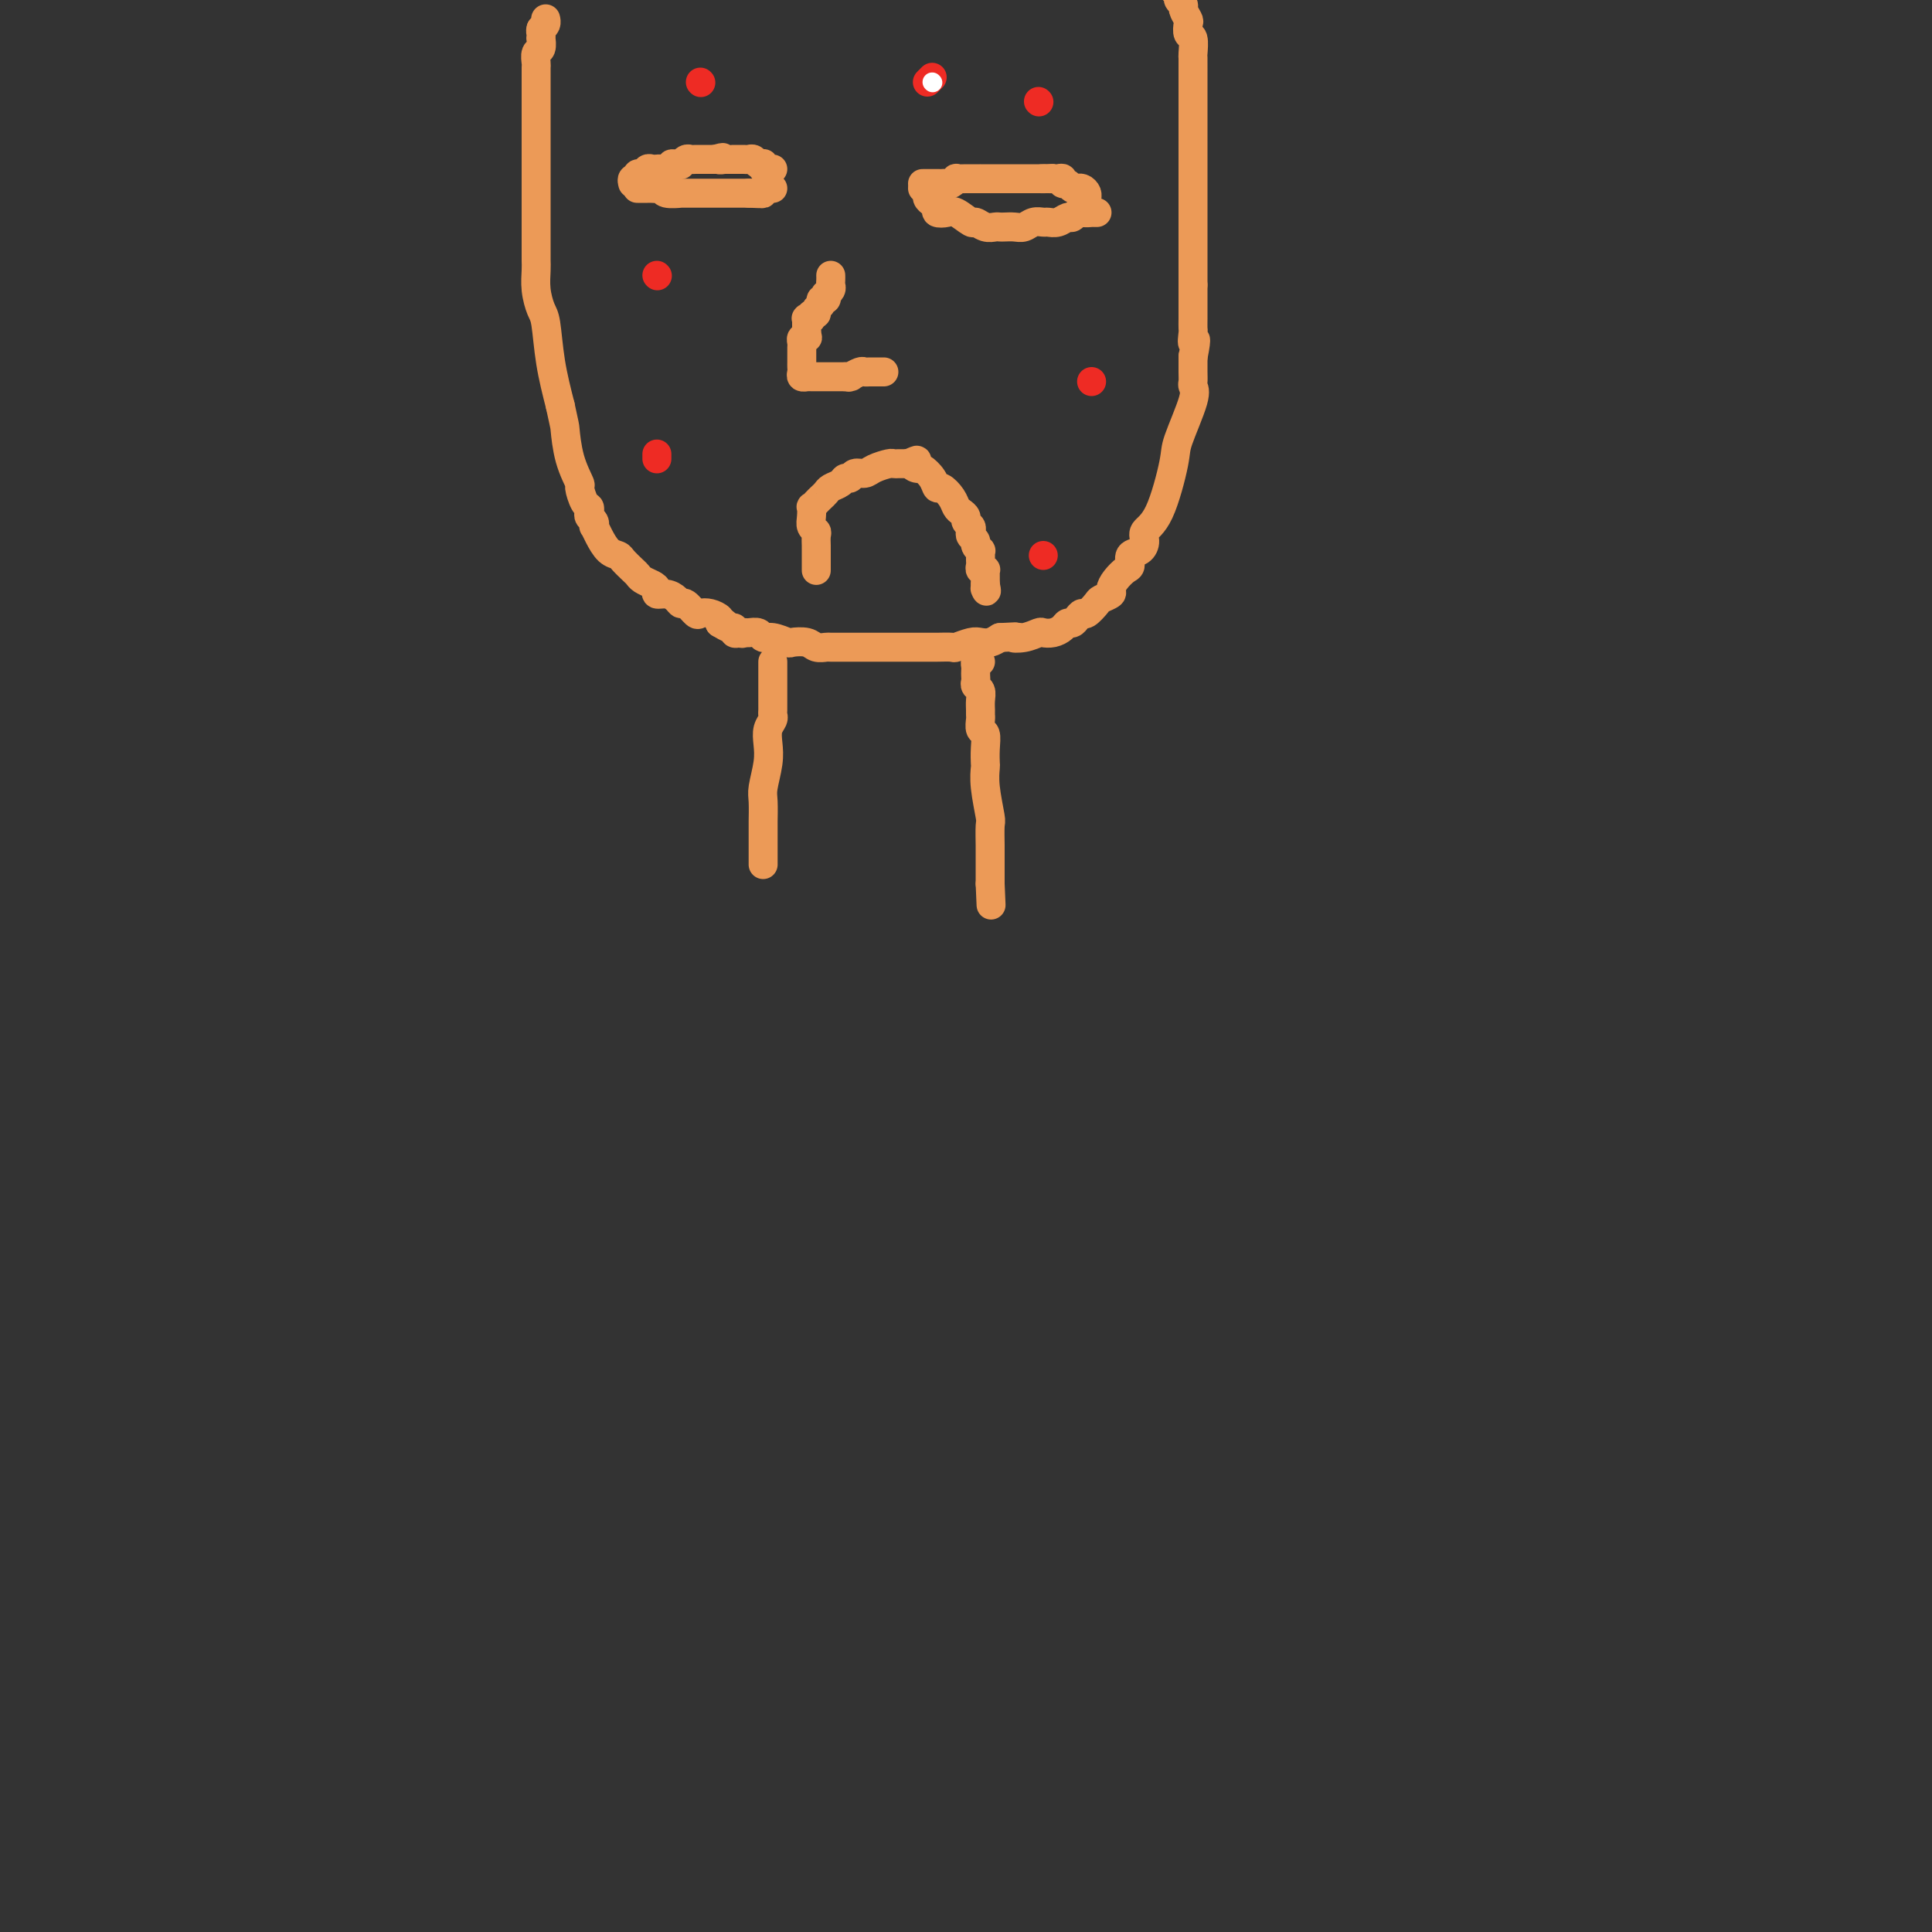 <svg viewBox='0 0 400 400' version='1.1' xmlns='http://www.w3.org/2000/svg' xmlns:xlink='http://www.w3.org/1999/xlink'><rect x="0" y="0" width="400" height="400" fill="#333333" stroke="none"/><g fill='none' stroke='#EC9A57' stroke-width='6' stroke-linecap='round' stroke-linejoin='round'><path d='M113,4c-0.022,-0.089 -0.044,-0.178 0,0c0.044,0.178 0.156,0.622 0,1c-0.156,0.378 -0.578,0.689 -1,1'/><path d='M112,6c-0.156,0.467 -0.046,0.635 0,1c0.046,0.365 0.026,0.928 0,1c-0.026,0.072 -0.060,-0.347 0,0c0.060,0.347 0.212,1.459 0,2c-0.212,0.541 -0.789,0.512 -1,1c-0.211,0.488 -0.057,1.494 0,2c0.057,0.506 0.015,0.510 0,1c-0.015,0.490 -0.004,1.464 0,2c0.004,0.536 0.001,0.634 0,1c-0.001,0.366 -0.000,0.999 0,2c0.000,1.001 0.000,2.370 0,3c-0.000,0.630 -0.000,0.520 0,1c0.000,0.480 0.000,1.550 0,3c-0.000,1.450 -0.000,3.278 0,4c0.000,0.722 0.000,0.336 0,1c-0.000,0.664 0.000,2.378 0,4c-0.000,1.622 -0.000,3.153 0,4c0.000,0.847 0.000,1.011 0,2c-0.000,0.989 -0.000,2.803 0,4c0.000,1.197 0.000,1.775 0,2c-0.000,0.225 -0.001,0.096 0,1c0.001,0.904 0.003,2.841 0,4c-0.003,1.159 -0.012,1.542 0,2c0.012,0.458 0.044,0.993 0,2c-0.044,1.007 -0.164,2.485 0,4c0.164,1.515 0.611,3.066 1,4c0.389,0.934 0.720,1.252 1,3c0.280,1.748 0.509,4.928 1,8c0.491,3.072 1.246,6.036 2,9'/><path d='M116,84c0.973,4.561 0.904,3.965 1,5c0.096,1.035 0.355,3.702 1,6c0.645,2.298 1.676,4.226 2,5c0.324,0.774 -0.058,0.392 0,1c0.058,0.608 0.555,2.204 1,3c0.445,0.796 0.837,0.792 1,1c0.163,0.208 0.096,0.629 0,1c-0.096,0.371 -0.219,0.693 0,1c0.219,0.307 0.782,0.601 1,1c0.218,0.399 0.090,0.905 0,1c-0.090,0.095 -0.141,-0.221 0,0c0.141,0.221 0.475,0.980 1,2c0.525,1.020 1.240,2.301 2,3c0.760,0.699 1.565,0.817 2,1c0.435,0.183 0.501,0.430 1,1c0.499,0.570 1.430,1.462 2,2c0.570,0.538 0.778,0.723 1,1c0.222,0.277 0.458,0.648 1,1c0.542,0.352 1.392,0.685 2,1c0.608,0.315 0.975,0.610 1,1c0.025,0.390 -0.293,0.873 0,1c0.293,0.127 1.196,-0.102 2,0c0.804,0.102 1.510,0.535 2,1c0.490,0.465 0.764,0.961 1,1c0.236,0.039 0.435,-0.379 1,0c0.565,0.379 1.497,1.555 2,2c0.503,0.445 0.578,0.161 1,0c0.422,-0.161 1.190,-0.197 2,0c0.810,0.197 1.660,0.628 2,1c0.340,0.372 0.170,0.686 0,1'/><path d='M149,129c3.741,2.256 1.594,0.394 1,0c-0.594,-0.394 0.367,0.678 1,1c0.633,0.322 0.940,-0.106 1,0c0.060,0.106 -0.126,0.744 0,1c0.126,0.256 0.563,0.128 1,0'/><path d='M153,131c0.814,0.305 0.850,0.067 1,0c0.150,-0.067 0.415,0.038 1,0c0.585,-0.038 1.489,-0.220 2,0c0.511,0.220 0.630,0.843 1,1c0.370,0.157 0.991,-0.150 2,0c1.009,0.150 2.407,0.758 3,1c0.593,0.242 0.380,0.117 1,0c0.620,-0.117 2.071,-0.228 3,0c0.929,0.228 1.334,0.793 2,1c0.666,0.207 1.592,0.055 2,0c0.408,-0.055 0.297,-0.015 1,0c0.703,0.015 2.220,0.004 3,0c0.780,-0.004 0.824,-0.001 1,0c0.176,0.001 0.485,0.000 1,0c0.515,-0.000 1.238,-0.000 2,0c0.762,0.000 1.565,0.000 2,0c0.435,-0.000 0.503,0.000 1,0c0.497,-0.000 1.421,-0.000 2,0c0.579,0.000 0.811,0.000 1,0c0.189,-0.000 0.335,-0.000 1,0c0.665,0.000 1.850,0.001 3,0c1.150,-0.001 2.265,-0.004 3,0c0.735,0.004 1.089,0.015 2,0c0.911,-0.015 2.380,-0.056 3,0c0.620,0.056 0.393,0.208 1,0c0.607,-0.208 2.049,-0.777 3,-1c0.951,-0.223 1.410,-0.098 2,0c0.590,0.098 1.311,0.171 2,0c0.689,-0.171 1.344,-0.585 2,-1'/><path d='M207,132c6.174,-0.325 3.607,-0.139 3,0c-0.607,0.139 0.744,0.231 2,0c1.256,-0.231 2.416,-0.784 3,-1c0.584,-0.216 0.590,-0.096 1,0c0.410,0.096 1.223,0.167 2,0c0.777,-0.167 1.518,-0.571 2,-1c0.482,-0.429 0.705,-0.884 1,-1c0.295,-0.116 0.660,0.106 1,0c0.340,-0.106 0.653,-0.539 1,-1c0.347,-0.461 0.728,-0.950 1,-1c0.272,-0.050 0.437,0.338 1,0c0.563,-0.338 1.526,-1.403 2,-2c0.474,-0.597 0.459,-0.727 1,-1c0.541,-0.273 1.638,-0.688 2,-1c0.362,-0.312 -0.010,-0.521 0,-1c0.010,-0.479 0.401,-1.227 1,-2c0.599,-0.773 1.405,-1.572 2,-2c0.595,-0.428 0.980,-0.485 1,-1c0.020,-0.515 -0.326,-1.489 0,-2c0.326,-0.511 1.324,-0.560 2,-1c0.676,-0.440 1.029,-1.271 1,-2c-0.029,-0.729 -0.441,-1.357 0,-2c0.441,-0.643 1.736,-1.300 3,-4c1.264,-2.700 2.496,-7.444 3,-10c0.504,-2.556 0.279,-2.924 1,-5c0.721,-2.076 2.389,-5.860 3,-8c0.611,-2.140 0.164,-2.637 0,-3c-0.164,-0.363 -0.044,-0.592 0,-1c0.044,-0.408 0.012,-0.994 0,-2c-0.012,-1.006 -0.003,-2.430 0,-3c0.003,-0.570 0.002,-0.285 0,0'/><path d='M247,74c1.083,-5.518 0.290,-3.314 0,-3c-0.290,0.314 -0.078,-1.263 0,-2c0.078,-0.737 0.021,-0.634 0,-1c-0.021,-0.366 -0.006,-1.200 0,-2c0.006,-0.800 0.001,-1.565 0,-2c-0.001,-0.435 -0.000,-0.540 0,-1c0.000,-0.460 0.000,-1.274 0,-2c-0.000,-0.726 -0.000,-1.363 0,-2'/><path d='M247,59c-0.000,-4.629 -0.000,-8.702 0,-11c0.000,-2.298 0.000,-2.820 0,-4c-0.000,-1.180 -0.000,-3.019 0,-4c0.000,-0.981 0.000,-1.105 0,-3c-0.000,-1.895 -0.000,-5.563 0,-7c0.000,-1.437 0.000,-0.645 0,-1c-0.000,-0.355 -0.000,-1.859 0,-3c0.000,-1.141 0.000,-1.921 0,-3c-0.000,-1.079 -0.000,-2.458 0,-3c0.000,-0.542 0.001,-0.247 0,-1c-0.001,-0.753 -0.004,-2.554 0,-4c0.004,-1.446 0.015,-2.538 0,-3c-0.015,-0.462 -0.055,-0.294 0,-1c0.055,-0.706 0.207,-2.287 0,-3c-0.207,-0.713 -0.772,-0.558 -1,-1c-0.228,-0.442 -0.118,-1.480 0,-2c0.118,-0.520 0.242,-0.520 0,-1c-0.242,-0.480 -0.852,-1.438 -1,-2c-0.148,-0.562 0.167,-0.728 0,-1c-0.167,-0.272 -0.814,-0.650 -1,-1c-0.186,-0.350 0.090,-0.671 0,-1c-0.090,-0.329 -0.545,-0.664 -1,-1'/><path d='M160,137c0.000,0.772 0.000,1.544 0,2c-0.000,0.456 -0.000,0.594 0,1c0.000,0.406 0.001,1.078 0,2c-0.001,0.922 -0.004,2.095 0,3c0.004,0.905 0.015,1.543 0,2c-0.015,0.457 -0.056,0.732 0,1c0.056,0.268 0.207,0.530 0,1c-0.207,0.470 -0.774,1.149 -1,2c-0.226,0.851 -0.113,1.875 0,3c0.113,1.125 0.226,2.351 0,4c-0.226,1.649 -0.793,3.720 -1,5c-0.207,1.280 -0.056,1.769 0,3c0.056,1.231 0.015,3.204 0,4c-0.015,0.796 -0.004,0.413 0,1c0.004,0.587 0.001,2.142 0,3c-0.001,0.858 -0.000,1.017 0,1c0.000,-0.017 0.000,-0.212 0,0c-0.000,0.212 -0.000,0.831 0,1c0.000,0.169 0.000,-0.112 0,0c-0.000,0.112 -0.000,0.618 0,1c0.000,0.382 0.000,0.641 0,1c-0.000,0.359 -0.000,0.817 0,1c0.000,0.183 0.000,0.092 0,0'/><path d='M203,137c-0.422,-0.089 -0.845,-0.179 -1,0c-0.155,0.179 -0.043,0.625 0,1c0.043,0.375 0.015,0.677 0,1c-0.015,0.323 -0.018,0.667 0,1c0.018,0.333 0.057,0.656 0,1c-0.057,0.344 -0.212,0.708 0,1c0.212,0.292 0.789,0.511 1,1c0.211,0.489 0.056,1.248 0,2c-0.056,0.752 -0.011,1.495 0,2c0.011,0.505 -0.011,0.771 0,1c0.011,0.229 0.055,0.423 0,1c-0.055,0.577 -0.211,1.539 0,2c0.211,0.461 0.788,0.420 1,1c0.212,0.580 0.061,1.781 0,3c-0.061,1.219 -0.030,2.456 0,3c0.030,0.544 0.061,0.394 0,1c-0.061,0.606 -0.212,1.968 0,4c0.212,2.032 0.789,4.733 1,6c0.211,1.267 0.057,1.099 0,2c-0.057,0.901 -0.015,2.871 0,4c0.015,1.129 0.004,1.416 0,2c-0.004,0.584 -0.001,1.466 0,2c0.001,0.534 0.000,0.720 0,1c-0.000,0.280 -0.000,0.652 0,1c0.000,0.348 0.000,0.671 0,1c-0.000,0.329 -0.000,0.665 0,1'/><path d='M205,183c0.333,7.667 0.167,3.833 0,0'/><path d='M132,39c0.024,-0.000 0.048,-0.000 0,0c-0.048,0.000 -0.168,0.000 0,0c0.168,-0.000 0.623,-0.001 1,0c0.377,0.001 0.676,0.004 1,0c0.324,-0.004 0.673,-0.015 1,0c0.327,0.015 0.632,0.057 1,0c0.368,-0.057 0.799,-0.211 1,0c0.201,0.211 0.172,0.789 1,1c0.828,0.211 2.512,0.057 3,0c0.488,-0.057 -0.219,-0.015 0,0c0.219,0.015 1.365,0.004 2,0c0.635,-0.004 0.759,-0.001 1,0c0.241,0.001 0.600,0.000 1,0c0.400,-0.000 0.842,-0.000 1,0c0.158,0.000 0.031,0.000 1,0c0.969,-0.000 3.033,-0.000 4,0c0.967,0.000 0.836,0.000 1,0c0.164,-0.000 0.621,-0.000 1,0c0.379,0.000 0.680,0.000 1,0c0.320,-0.000 0.660,-0.000 1,0'/><path d='M155,40c3.741,0.159 1.595,0.057 1,0c-0.595,-0.057 0.361,-0.068 1,0c0.639,0.068 0.959,0.214 1,0c0.041,-0.214 -0.199,-0.789 0,-1c0.199,-0.211 0.837,-0.056 1,0c0.163,0.056 -0.148,0.015 0,0c0.148,-0.015 0.757,-0.004 1,0c0.243,0.004 0.122,0.002 0,0'/><path d='M131,38c-0.112,-0.414 -0.223,-0.828 0,-1c0.223,-0.172 0.781,-0.102 1,0c0.219,0.102 0.100,0.238 0,0c-0.100,-0.238 -0.181,-0.848 0,-1c0.181,-0.152 0.622,0.156 1,0c0.378,-0.156 0.691,-0.774 1,-1c0.309,-0.226 0.612,-0.060 1,0c0.388,0.060 0.860,0.012 1,0c0.140,-0.012 -0.051,0.011 0,0c0.051,-0.011 0.343,-0.056 1,0c0.657,0.056 1.678,0.212 2,0c0.322,-0.212 -0.054,-0.793 0,-1c0.054,-0.207 0.539,-0.041 1,0c0.461,0.041 0.897,-0.041 1,0c0.103,0.041 -0.127,0.207 0,0c0.127,-0.207 0.611,-0.788 1,-1c0.389,-0.212 0.681,-0.057 1,0c0.319,0.057 0.663,0.015 1,0c0.337,-0.015 0.668,-0.004 1,0c0.332,0.004 0.666,0.001 1,0c0.334,-0.001 0.667,-0.000 1,0c0.333,0.000 0.667,0.000 1,0'/><path d='M148,33c2.792,-0.774 1.273,-0.207 1,0c-0.273,0.207 0.700,0.056 1,0c0.300,-0.056 -0.074,-0.015 0,0c0.074,0.015 0.597,0.004 1,0c0.403,-0.004 0.685,-0.002 1,0c0.315,0.002 0.661,0.004 1,0c0.339,-0.004 0.669,-0.015 1,0c0.331,0.015 0.663,0.056 1,0c0.337,-0.056 0.678,-0.207 1,0c0.322,0.207 0.625,0.774 1,1c0.375,0.226 0.822,0.113 1,0c0.178,-0.113 0.086,-0.226 0,0c-0.086,0.226 -0.167,0.793 0,1c0.167,0.207 0.581,0.056 1,0c0.419,-0.056 0.844,-0.015 1,0c0.156,0.015 0.045,0.004 0,0c-0.045,-0.004 -0.022,-0.002 0,0'/><path d='M191,39c0.444,0.334 0.888,0.667 1,1c0.112,0.333 -0.107,0.664 0,1c0.107,0.336 0.541,0.676 1,1c0.459,0.324 0.943,0.630 1,1c0.057,0.370 -0.312,0.802 0,1c0.312,0.198 1.305,0.162 2,0c0.695,-0.162 1.093,-0.450 2,0c0.907,0.450 2.323,1.637 3,2c0.677,0.363 0.614,-0.099 1,0c0.386,0.099 1.220,0.758 2,1c0.780,0.242 1.507,0.066 2,0c0.493,-0.066 0.751,-0.021 1,0c0.249,0.021 0.490,0.020 1,0c0.510,-0.020 1.288,-0.058 2,0c0.712,0.058 1.359,0.213 2,0c0.641,-0.213 1.275,-0.793 2,-1c0.725,-0.207 1.542,-0.040 2,0c0.458,0.040 0.556,-0.046 1,0c0.444,0.046 1.232,0.222 2,0c0.768,-0.222 1.515,-0.844 2,-1c0.485,-0.156 0.707,0.154 1,0c0.293,-0.154 0.656,-0.772 1,-1c0.344,-0.228 0.670,-0.065 1,0c0.330,0.065 0.665,0.033 1,0'/><path d='M225,44c3.184,-0.464 0.643,-0.124 0,0c-0.643,0.124 0.611,0.033 1,0c0.389,-0.033 -0.088,-0.009 0,0c0.088,0.009 0.739,0.003 1,0c0.261,-0.003 0.130,-0.001 0,0'/><path d='M191,38c0.220,0.001 0.440,0.001 1,0c0.560,-0.001 1.461,-0.004 2,0c0.539,0.004 0.717,0.015 1,0c0.283,-0.015 0.670,-0.057 1,0c0.330,0.057 0.603,0.211 1,0c0.397,-0.211 0.920,-0.789 1,-1c0.080,-0.211 -0.282,-0.057 0,0c0.282,0.057 1.207,0.015 2,0c0.793,-0.015 1.455,-0.004 2,0c0.545,0.004 0.972,0.001 1,0c0.028,-0.001 -0.344,-0.000 0,0c0.344,0.000 1.406,0.000 2,0c0.594,-0.000 0.722,-0.000 1,0c0.278,0.000 0.705,0.000 1,0c0.295,-0.000 0.456,-0.000 1,0c0.544,0.000 1.469,0.000 2,0c0.531,-0.000 0.667,-0.000 1,0c0.333,0.000 0.863,0.000 1,0c0.137,-0.000 -0.118,-0.000 0,0c0.118,0.000 0.609,0.000 1,0c0.391,-0.000 0.682,-0.000 1,0c0.318,0.000 0.662,0.000 1,0c0.338,-0.000 0.669,-0.000 1,0'/><path d='M216,37c3.835,-0.153 0.922,-0.037 0,0c-0.922,0.037 0.148,-0.005 1,0c0.852,0.005 1.485,0.058 2,0c0.515,-0.058 0.913,-0.226 1,0c0.087,0.226 -0.135,0.845 0,1c0.135,0.155 0.627,-0.155 1,0c0.373,0.155 0.625,0.776 1,1c0.375,0.224 0.871,0.050 1,0c0.129,-0.050 -0.109,0.025 0,0c0.109,-0.025 0.565,-0.151 1,0c0.435,0.151 0.848,0.579 1,1c0.152,0.421 0.043,0.835 0,1c-0.043,0.165 -0.022,0.083 0,0'/><path d='M169,118c-0.000,0.089 -0.000,0.178 0,0c0.000,-0.178 0.000,-0.624 0,-1c-0.000,-0.376 -0.000,-0.682 0,-1c0.000,-0.318 0.001,-0.649 0,-1c-0.001,-0.351 -0.004,-0.723 0,-1c0.004,-0.277 0.015,-0.458 0,-1c-0.015,-0.542 -0.056,-1.445 0,-2c0.056,-0.555 0.210,-0.761 0,-1c-0.210,-0.239 -0.785,-0.512 -1,-1c-0.215,-0.488 -0.069,-1.191 0,-2c0.069,-0.809 0.060,-1.722 0,-2c-0.060,-0.278 -0.172,0.080 0,0c0.172,-0.080 0.627,-0.599 1,-1c0.373,-0.401 0.663,-0.686 1,-1c0.337,-0.314 0.720,-0.657 1,-1c0.280,-0.343 0.455,-0.684 1,-1c0.545,-0.316 1.459,-0.606 2,-1c0.541,-0.394 0.710,-0.893 1,-1c0.290,-0.107 0.701,0.178 1,0c0.299,-0.178 0.486,-0.818 1,-1c0.514,-0.182 1.356,0.095 2,0c0.644,-0.095 1.090,-0.561 2,-1c0.910,-0.439 2.285,-0.850 3,-1c0.715,-0.150 0.769,-0.040 1,0c0.231,0.040 0.639,0.011 1,0c0.361,-0.011 0.675,-0.003 1,0c0.325,0.003 0.663,0.002 1,0'/><path d='M188,96c3.114,-1.305 1.398,-0.566 1,0c-0.398,0.566 0.522,0.959 1,1c0.478,0.041 0.513,-0.270 1,0c0.487,0.270 1.426,1.123 2,2c0.574,0.877 0.783,1.779 1,2c0.217,0.221 0.440,-0.239 1,0c0.560,0.239 1.455,1.177 2,2c0.545,0.823 0.738,1.530 1,2c0.262,0.470 0.592,0.703 1,1c0.408,0.297 0.893,0.657 1,1c0.107,0.343 -0.163,0.669 0,1c0.163,0.331 0.761,0.666 1,1c0.239,0.334 0.120,0.668 0,1c-0.120,0.332 -0.243,0.663 0,1c0.243,0.337 0.850,0.682 1,1c0.150,0.318 -0.156,0.610 0,1c0.156,0.390 0.774,0.878 1,1c0.226,0.122 0.060,-0.121 0,0c-0.060,0.121 -0.012,0.607 0,1c0.012,0.393 -0.011,0.693 0,1c0.011,0.307 0.055,0.621 0,1c-0.055,0.379 -0.211,0.822 0,1c0.211,0.178 0.789,0.089 1,0c0.211,-0.089 0.057,-0.178 0,0c-0.057,0.178 -0.015,0.625 0,1c0.015,0.375 0.004,0.679 0,1c-0.004,0.321 -0.002,0.661 0,1'/><path d='M204,121c0.467,2.089 0.133,1.311 0,1c-0.133,-0.311 -0.067,-0.156 0,0'/><path d='M172,57c0.008,0.331 0.016,0.662 0,1c-0.016,0.338 -0.056,0.683 0,1c0.056,0.317 0.207,0.606 0,1c-0.207,0.394 -0.772,0.893 -1,1c-0.228,0.107 -0.118,-0.179 0,0c0.118,0.179 0.243,0.823 0,1c-0.243,0.177 -0.854,-0.111 -1,0c-0.146,0.111 0.172,0.622 0,1c-0.172,0.378 -0.834,0.623 -1,1c-0.166,0.377 0.166,0.884 0,1c-0.166,0.116 -0.829,-0.161 -1,0c-0.171,0.161 0.150,0.760 0,1c-0.150,0.240 -0.772,0.120 -1,0c-0.228,-0.120 -0.061,-0.239 0,0c0.061,0.239 0.016,0.837 0,1c-0.016,0.163 -0.004,-0.110 0,0c0.004,0.110 0.001,0.603 0,1c-0.001,0.397 -0.001,0.699 0,1'/><path d='M167,69c-0.790,2.079 -0.264,1.278 0,1c0.264,-0.278 0.267,-0.033 0,0c-0.267,0.033 -0.804,-0.145 -1,0c-0.196,0.145 -0.053,0.612 0,1c0.053,0.388 0.014,0.695 0,1c-0.014,0.305 -0.004,0.606 0,1c0.004,0.394 0.001,0.879 0,1c-0.001,0.121 -0.001,-0.121 0,0c0.001,0.121 0.004,0.607 0,1c-0.004,0.393 -0.016,0.694 0,1c0.016,0.306 0.060,0.618 0,1c-0.060,0.382 -0.223,0.834 0,1c0.223,0.166 0.832,0.044 1,0c0.168,-0.044 -0.105,-0.012 0,0c0.105,0.012 0.588,0.003 1,0c0.412,-0.003 0.754,-0.001 1,0c0.246,0.001 0.397,0.000 1,0c0.603,-0.000 1.656,-0.000 2,0c0.344,0.000 -0.023,0.000 0,0c0.023,-0.000 0.435,-0.000 1,0c0.565,0.000 1.282,0.000 2,0'/><path d='M175,78c1.648,-0.016 1.267,-0.057 1,0c-0.267,0.057 -0.421,0.211 0,0c0.421,-0.211 1.419,-0.789 2,-1c0.581,-0.211 0.747,-0.057 1,0c0.253,0.057 0.593,0.015 1,0c0.407,-0.015 0.880,-0.004 1,0c0.120,0.004 -0.112,0.001 0,0c0.112,-0.001 0.569,-0.000 1,0c0.431,0.000 0.838,0.000 1,0c0.162,-0.000 0.081,-0.000 0,0'/></g>
<g fill='none' stroke='#EE2B24' stroke-width='6' stroke-linecap='round' stroke-linejoin='round'><path d='M145,17c0.000,0.000 0.100,0.100 0.1,0.1'/><path d='M192,17c0.417,-0.417 0.833,-0.833 1,-1c0.167,-0.167 0.083,-0.083 0,0'/><path d='M215,21c0.000,0.000 0.100,0.100 0.1,0.1'/><path d='M216,115c0.000,0.000 0.000,0.000 0,0c0.000,0.000 0.000,0.000 0,0'/><path d='M226,79c0.000,0.000 0.000,0.000 0,0c0.000,0.000 0.000,0.000 0,0'/><path d='M136,95c0.000,-0.417 0.000,-0.833 0,-1c0.000,-0.167 0.000,-0.083 0,0'/><path d='M136,57c0.000,0.000 0.100,0.100 0.1,0.1'/></g>
<g fill='none' stroke='#FFFFFF' stroke-width='4' stroke-linecap='round' stroke-linejoin='round'><path d='M193,17c0.000,0.000 0.100,0.100 0.1,0.1'/></g>
</svg>